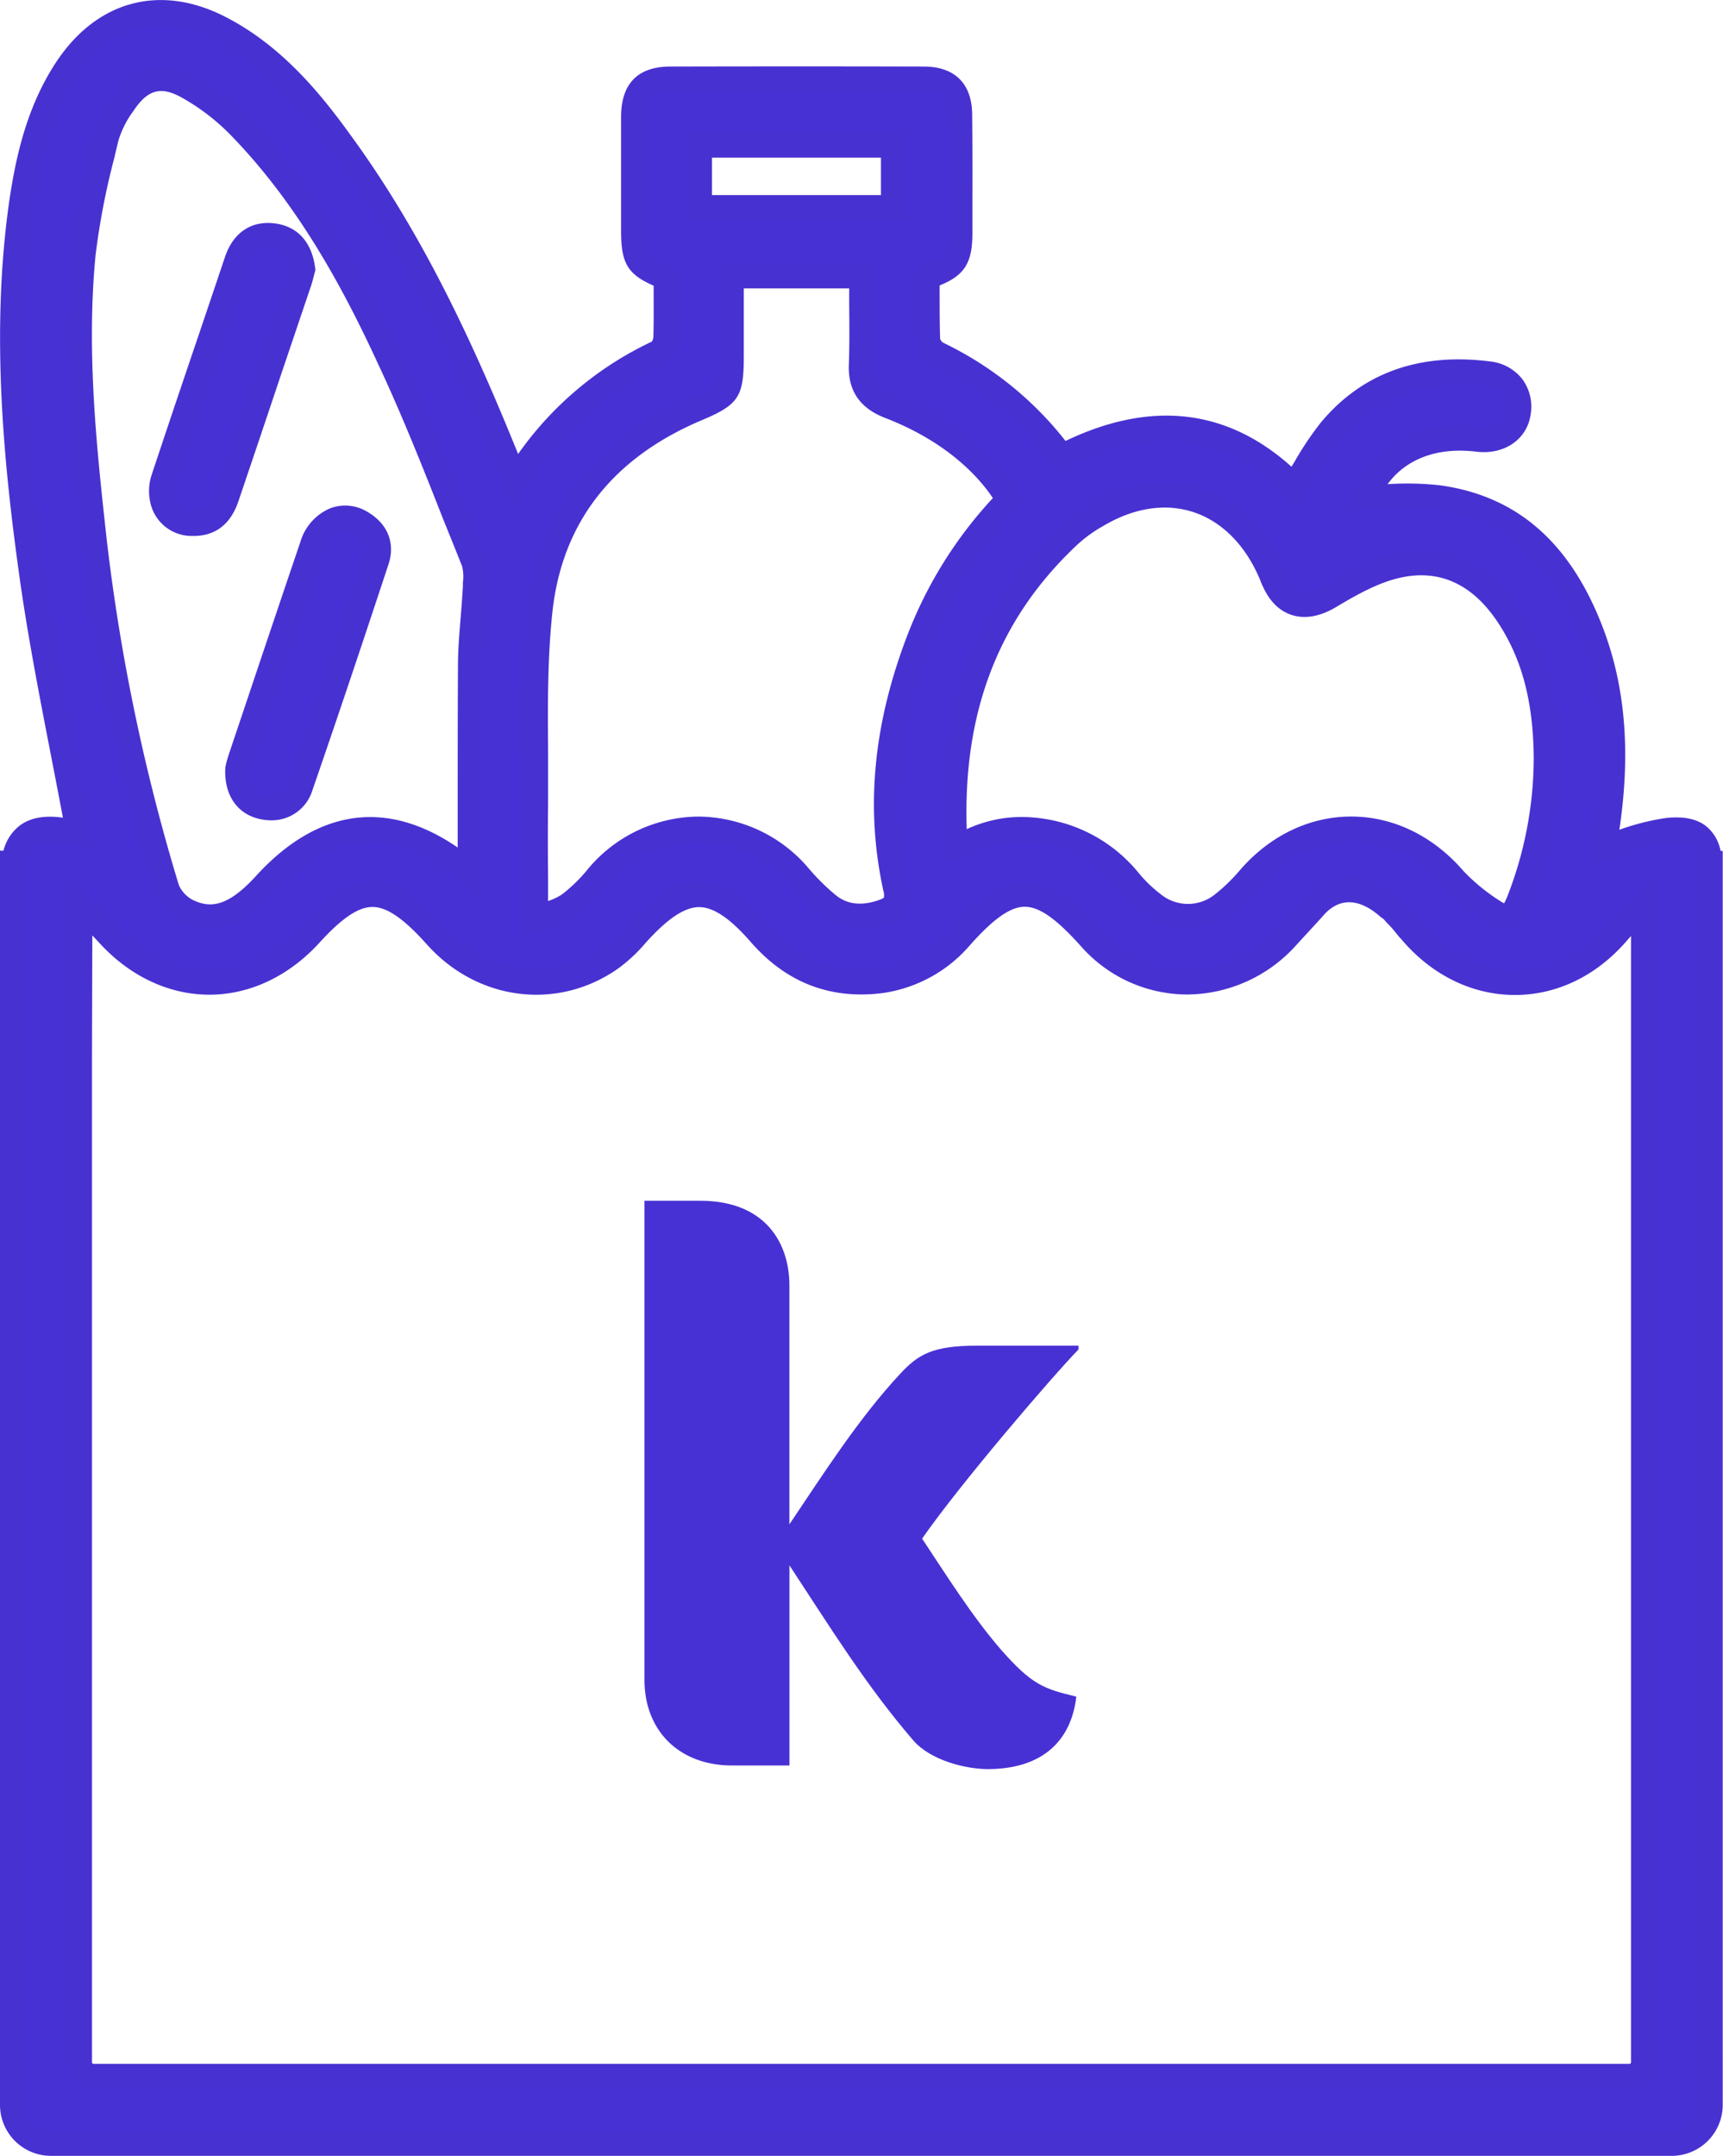 <svg id="Layer_1" data-name="Layer 1" xmlns="http://www.w3.org/2000/svg" viewBox="0 0 364.48 455.86"><defs><style>.cls-1{fill:#4831d4;}.cls-2{fill:#4831d1;}</style></defs><path class="cls-1" d="M50.31,162.45c-.29,4.5,1.81,7.53,5.48,8.21a6.48,6.48,0,0,0,7.83-4.52c5.48-15.8,10.78-31.67,16-47.55,1.13-3.42-.15-6.25-3.27-8-4.1-2.37-8.56-.28-10.35,5C61,130.39,56,145.31,51,160.21,50.66,161.15,50.41,162.12,50.31,162.45Z"/><path class="cls-2" d="M57.4,173.46a11.63,11.63,0,0,1-2.09-.2c-5.09-.95-8-5.16-7.64-11l.21-1c.14-.48.35-1.22.59-1.95l3.93-11.69q5.54-16.53,11.13-33a11.12,11.12,0,0,1,6.37-7.16,9,9,0,0,1,7.8.76c4.29,2.47,6,6.65,4.46,11.17C77.53,133.42,72,150,66.12,167A9,9,0,0,1,57.4,173.46Zm-4.47-10.57c-.08,2.12.46,4.63,3.35,5.17a3.84,3.84,0,0,0,4.84-2.78c5.87-16.95,11.4-33.54,16-47.52.45-1.35.71-3.32-2.08-4.92a3.82,3.82,0,0,0-3.3-.4,6.06,6.06,0,0,0-3.22,3.92q-5.62,16.47-11.13,33l-3.93,11.69c-.21.64-.39,1.28-.51,1.71Z"/><path class="cls-1" d="M40.71,110.68c3.92.12,6-2,7.22-5.53q7.68-22.82,15.39-45.6c.32-.95.53-1.92.73-2.68-.53-3.93-2.46-6.52-6.18-7-3.94-.52-6.48,1.55-7.75,5.32-5.16,15.34-10.39,30.66-15.5,46a8.24,8.24,0,0,0-.2,4.56A6.3,6.3,0,0,0,40.71,110.68Z"/><path class="cls-2" d="M41,113.33h-.4a8.94,8.94,0,0,1-8.75-6.84,11,11,0,0,1,.24-6.12q4.95-14.88,10-29.72,2.76-8.16,5.5-16.31c1.74-5.16,5.59-7.76,10.6-7.09,4.73.62,7.74,3.91,8.46,9.27l.08.53-.32,1.21c-.17.67-.35,1.41-.6,2.14l-6.32,18.7Q55,92.53,50.43,106C48.41,112,44.28,113.33,41,113.33ZM56.69,52.42c-1.47,0-3.07.63-4.07,3.6q-2.73,8.16-5.5,16.31-5,14.83-10,29.7a5.64,5.64,0,0,0-.17,3,3.71,3.71,0,0,0,3.84,3h0c2,.07,3.55-.55,4.62-3.74q4.53-13.45,9.08-26.9l6.32-18.7c.2-.58.34-1.19.48-1.73l.06-.23c-.61-3.4-2.36-4.07-3.84-4.26A7.54,7.54,0,0,0,56.69,52.42Z"/><path class="cls-1" d="M361.75,182.51c-.43-5.47-3-7.65-9.05-7-4.43.52-8.72,2.31-13.34,3.62l.52-3.34c2.22-14.23,2-28.37-3.16-42-5.75-15.17-15.4-26.25-32.41-28.6-5.14-.71-10.42-.1-15.27-.1,3.63-8.9,12.39-13.71,23.61-12.25,4.52.57,8.05-1.74,8.57-5.7.57-4.15-1.84-7.54-6.41-8.11C301.76,77.4,290.22,80.55,281.5,91c-3,3.58-5.14,7.82-7.78,11.87-14.51-14.65-31.1-15.55-49.09-6.27a70.33,70.33,0,0,0-26.31-21.83,4,4,0,0,1-2.11-3.09c-.19-4.43-.09-8.86-.09-13.24,5.75-1.89,6.92-3.44,6.92-9.1,0-8.34.05-16.68,0-25,0-5.13-2.5-7.63-7.64-7.63q-26.78-.07-53.52,0c-5.42,0-7.78,2.45-7.83,7.92,0,8.05,0,16.11,0,24.17,0,6.31.85,7.54,6.88,9.89,0,4.24.1,8.53,0,12.82a4.11,4.11,0,0,1-1.61,3.06c-12.53,5.89-22.42,14.75-30.2,27.05-.8-2-1.37-3.39-2-4.81C97.54,73.3,86.89,50.44,71.86,29.9c-7-9.61-14.7-18.52-25.49-24-12.2-6.22-24-3.21-31.76,8-5.94,8.62-8.43,18.52-9.94,28.6C.76,69.29,3.16,96.1,6.93,122.73c2.55,17.85,6.41,35.48,9.71,53.43-.33,0-.9-.19-1.42-.28-6.32-1.2-11.26-.83-12.35,6.63H2.64V445.1a8.13,8.13,0,0,0,8.13,8.12h343a8.13,8.13,0,0,0,8.12-8.12V182.51Zm-135.57-69.3a31.44,31.44,0,0,1,5.94-4.29c14.6-8.67,29.78-3.72,36.61,11.87.33.66.52,1.32.85,2,2.4,5.47,6.74,6.32,11.87,3.25,4.57-2.73,9.52-5.46,14.66-6.55,10.31-2.12,18,2.74,23.51,11.41,5.65,8.9,7.44,18.94,7.54,29.17a82.94,82.94,0,0,1-5.84,30.67c-1.13,2.87-2.83,3.72-5.14,2.12a42.91,42.91,0,0,1-8.58-7c-12.15-14.09-31.33-14.14-43.44,0a40.3,40.3,0,0,1-5.56,5.37,11.75,11.75,0,0,1-14.42.14,31.75,31.75,0,0,1-5.56-5.37c-7.49-9.47-22.9-14.42-34.92-7.26-.32.24-.8.19-1.6.38C200.45,153.45,207.1,131.06,226.18,113.21ZM148,30.7h41V43.89H148Zm-33.74,98.48c2.22-20.54,14.09-34.63,33-42.69,6.88-2.87,7.45-3.49,7.45-11.12V58.31h27.61c0,6.6.19,12.77,0,18.94-.15,4.58,1.88,7.07,6.07,8.67,11.45,4.44,20.22,11.45,25.07,19.7a87.86,87.86,0,0,0-18.9,29.4c-6.59,17.11-9,34.68-5,52.78.66,3-.28,4.19-2.78,5-4.05,1.41-8,1.27-11.45-1.41a49.78,49.78,0,0,1-6.12-6,27.64,27.64,0,0,0-42.65-.05,34.63,34.63,0,0,1-6.12,6c-1.84,1.32-4.24,1.84-7.07,3,0-8.77-.09-16.54,0-24.27C113.47,156.46,112.76,142.7,114.22,129.18ZM17.58,53.74c.8-8.24,2.92-16.35,4.81-24.41A22.53,22.53,0,0,1,26,22.08c3.77-5.7,8.1-7,14-3.63A48,48,0,0,1,50.8,26.84C64.61,41,74.17,58.08,82.42,75.84c6.5,14,12,28.51,17.81,42.83.66,1.6.42,3.59.33,5.38-.28,5.56-1,11.16-1,16.72-.14,14.33,0,28.7,0,43.78-15.59-13.15-30-12.11-43.34,2.45-5.94,6.5-10.89,8.39-16.54,5.65a8.94,8.94,0,0,1-4.29-4.76,420.93,420.93,0,0,1-15.36-73.55C17.72,94.17,15.65,74,17.58,53.74Zm2.21,385.31a3,3,0,0,1-3-3V220.88h0V191.47c2.35,2.36,4.28,4.15,6,6.08C35.2,211,53.3,211,65.6,197.55c10.31-11.31,16.25-11.26,26.67.38,9.84,11,25.21,13,36.94,4.66a31,31,0,0,0,5.32-5c10.09-11.22,16.59-11.31,26.39,0,6.78,7.73,15.17,11.07,25.35,9.8a27,27,0,0,0,17-9.28c10.7-12,16.46-11.92,27.36.24,11.31,12.61,30.25,12.41,41.57-.19,1.7-1.88,3.49-3.77,5.8-6.32a5.37,5.37,0,0,1,.71-.75c1.88-1.84,7.4-5.84,15,.8a1.85,1.85,0,0,0,.14-.14c.48.56,1,1.08,1.46,1.65a17.43,17.43,0,0,1,2,2.21l.62.76c.42.42.8.89,1.18,1.32,12.1,13.52,30.62,13.52,42.64,0,1.69-1.94,3.49-3.82,5.93-6.46v.42s0,0,0,0V436.07a3,3,0,0,1-3,3Z"/><path class="cls-2" d="M353.72,455.86h-343A10.78,10.78,0,0,1,0,445.1V179.87H.74a9.68,9.68,0,0,1,3.57-5.4c2.61-1.86,5.88-2,9-1.57-.83-4.41-1.68-8.79-2.53-13.17-2.33-12-4.74-24.35-6.5-36.63-3.42-24.21-6.37-52.77-2.26-81,1.31-8.72,3.66-20,10.38-29.73C21,0,34.13-3.34,47.57,3.51c11.78,6,20,15.94,26.43,24.84,16.14,22,27,46.46,35.51,67.42l.1.22a72.05,72.05,0,0,1,28.27-23.75,2.29,2.29,0,0,0,.33-.9c.09-3,.07-6.06.06-9V60.41c-5.62-2.46-6.89-4.88-6.89-11.66v-8c0-5.38,0-10.76,0-16.14.06-7,3.58-10.54,10.47-10.54q26.78-.07,53.53,0c6.62,0,10.27,3.64,10.27,10.27.07,6.23.06,12.48.05,18.73v6.29c0,6.13-1.61,8.85-6.93,11v1.44c0,3.23,0,6.56.1,9.82a1.62,1.62,0,0,0,.61.83A73,73,0,0,1,225.4,93.24c18.09-8.65,34.15-6.81,47.8,5.45l.75-1.24a66.84,66.84,0,0,1,5.51-8.17c8.73-10.42,20.73-14.74,35.68-12.86A10,10,0,0,1,322,80.13a9.81,9.81,0,0,1,1.81,7.38c-.7,5.36-5.55,8.72-11.52,8-8.12-1-14.84,1.48-18.76,6.87h0a63.49,63.49,0,0,1,11.08.24c16.37,2.26,27.66,12.17,34.53,30.28,4.71,12.43,5.83,26.35,3.42,42.53l.07,0a51.25,51.25,0,0,1,9.7-2.45c3.85-.43,6.7.17,8.72,1.83a8.92,8.92,0,0,1,2.92,5.12h.45V445.1A10.78,10.78,0,0,1,353.72,455.86ZM5.29,184.25V445.1a5.48,5.48,0,0,0,5.48,5.47h343a5.47,5.47,0,0,0,5.47-5.47l-.08-262.38c-.15-2-.6-3.25-1.37-3.89s-2.44-.92-4.75-.65a46.49,46.49,0,0,0-8.67,2.22c-1.39.45-2.79.91-4.23,1.32l-4,1.13,1.16-7.42c2.43-15.62,1.44-28.93-3-40.69-6.11-16.14-16-25-30.31-26.92a57.25,57.25,0,0,0-10.15-.19c-1.62.06-3.2.12-4.75.12H285.1l1.49-3.64C290.72,94,300.82,88.63,313,90.23c2.33.29,5.22-.43,5.61-3.42a4.52,4.52,0,0,0-.76-3.45,4.83,4.83,0,0,0-3.35-1.69c-13.23-1.66-23.37,1.92-31,11a63.5,63.5,0,0,0-5,7.52c-.83,1.37-1.66,2.75-2.54,4.1L274.15,107l-2.3-2.33c-13-13.14-28.07-15-46-5.78l-2,1-1.34-1.8a67.17,67.17,0,0,0-25.33-21,6.61,6.61,0,0,1-3.6-5.36c-.14-3.39-.13-6.79-.11-10.08V56.49l1.82-.59c4.83-1.58,5.11-2.23,5.11-6.59V43c0-6.23,0-12.46-.06-18.69,0-3.71-1.3-5-5-5-17.86,0-35.66-.05-53.52,0-3.94,0-5.15,1.24-5.18,5.3,0,5.36,0,10.72,0,16.08v8.07c0,5.2.19,5.48,5.2,7.43l1.68.66v5.43c0,3,0,6.16-.06,9.28-.08,1.9-1.19,4.4-3.07,5.34A67.78,67.78,0,0,0,111.28,103l-2.76,4.36-2.2-5.45c-.65-1.61-1.15-2.84-1.68-4.08C96.23,77.1,85.53,53.06,69.73,31.46,63.63,23.06,56,13.73,45.17,8.22c-11-5.61-21.37-3-28.38,7.11C10.68,24.2,8.5,34.68,7.28,42.83c-4,27.6-1.11,55.69,2.27,79.53,1.73,12.14,4.13,24.45,6.45,36.36,1.09,5.63,2.19,11.28,3.24,17l.66,3.61-3.63-.51c-.23,0-.54-.1-.88-.17l-.63-.13c-3.82-.73-6.08-.63-7.38.29-1,.7-1.59,2-1.89,4.12Zm339.4,257.44H19.79a5.62,5.62,0,0,1-5.62-5.62v-251l4.51,4.51,2.09,2c1.5,1.47,2.79,2.74,4,4.12,5.45,5.95,12.36,9.24,19.42,9.24h0c7.06,0,13.94-3.29,19.37-9.25,5.93-6.5,10.46-9.28,15.14-9.28h.06c4.74,0,9.35,2.92,15.4,9.68,9,10.1,22.77,11.86,33.44,4.27a28.69,28.69,0,0,0,4.86-4.58c5.82-6.47,10.55-9.36,15.33-9.36H148c4.77,0,9.38,2.91,14.95,9.32,6.28,7.14,13.81,10.06,23,8.91a24.31,24.31,0,0,0,15.37-8.43c6.21-7,10.69-9.82,15.47-9.83s9.4,2.91,15.83,10.07A24.84,24.84,0,0,0,251.24,205h0a25.37,25.37,0,0,0,19-8.67c.87-1,1.76-1.94,2.73-3s1.9-2.05,3-3.26a8.58,8.58,0,0,1,1-1c3.62-3.53,9.75-5.42,16.46-.81l.39-.43,2.08,2.18c.21.25.43.49.65.73l.7.78a20.94,20.94,0,0,1,2.14,2.43l.5.6c.3.31.58.63.85.95l.33.38c5.34,6,12.23,9.25,19.38,9.25h.05c7.13,0,14-3.3,19.26-9.25,1.27-1.45,2.61-2.88,4.23-4.62l6.33-6.82v.77h0V436.07A5.62,5.62,0,0,1,344.69,441.69ZM19.46,223.52V436.07a.33.33,0,0,0,.33.33h324.9a.33.33,0,0,0,.33-.33V197.93c-.45.49-.88,1-1.3,1.46-6.32,7.11-14.56,11-23.22,11h-.06c-8.68,0-17-3.91-23.32-11l-.4-.45c-.22-.26-.44-.52-.69-.77l-.79-.95a16.55,16.55,0,0,0-1.72-1.94l-.24-.25c-.19-.23-.39-.45-.59-.68l-.72-.53c-5.36-4.7-9.16-3.08-11.4-.9a4.41,4.41,0,0,0-.43.44c-1.3,1.46-2.32,2.56-3.26,3.58s-1.84,2-2.69,2.93a31.27,31.27,0,0,1-23,10.42,30,30,0,0,1-22.56-10.24c-5.22-5.82-8.77-8.31-11.87-8.31h0c-3,0-6.58,2.5-11.53,8.07A29.88,29.88,0,0,1,186.61,210c-11,1.36-20.26-2.23-27.68-10.68-4.43-5.1-7.93-7.48-11-7.51h0c-3.11,0-6.73,2.41-11.37,7.58a33.56,33.56,0,0,1-5.76,5.38C118,213.8,101,211.67,90.29,199.69c-4.88-5.45-8.42-7.9-11.48-7.91h0c-3,0-6.47,2.33-11.23,7.55-6.45,7.07-14.71,11-23.28,11h0c-8.57,0-16.85-3.89-23.33-11-.47-.52-.95-1-1.44-1.53Zm91.18-25.2v-4c0-3,0-5.88,0-8.68,0-5.41,0-10.53,0-15.62,0-4,0-7.94,0-11.93-.05-9.59-.1-19.51.94-29.22,2.23-20.65,14.2-36.15,34.63-44.84,5.84-2.44,5.84-2.44,5.84-8.69V55.67H185v2.64c0,2.06,0,4.07,0,6.06,0,4.47.08,8.68-.08,13-.1,3.23,1,4.83,4.38,6.1,11.81,4.58,21.19,12,26.4,20.83l1,1.72-1.38,1.45A85.56,85.56,0,0,0,197,136c-6.93,18-8.54,34.74-4.92,51.26.9,4.12-.58,6.78-4.51,8.11-5.24,1.83-10.06,1.2-13.93-1.83a51.54,51.54,0,0,1-6.5-6.38A25.19,25.19,0,0,0,147.8,178h0a25.14,25.14,0,0,0-19.3,9.11,37.17,37.17,0,0,1-6.59,6.41,19.47,19.47,0,0,1-5,2.34c-.81.28-1.67.59-2.58,1Zm37.14-25.65h0a30.78,30.78,0,0,1,23.33,11,45.73,45.73,0,0,0,5.78,5.69c2.42,1.89,5.34,2.22,8.91,1,1-.33,1.18-.57,1.18-.57h0a2.9,2.9,0,0,0-.11-1.41c-3.84-17.57-2.15-35.33,5.16-54.28a89.92,89.92,0,0,1,18-28.78c-4.79-7.1-12.76-13.07-22.7-16.91-5.4-2.06-7.94-5.73-7.77-11.22.16-4.19.12-8.35.08-12.75,0-1.15,0-2.3,0-3.46H157.34V75.37c0,8.58-1.1,10.23-9.07,13.56-18.8,8-29.38,21.64-31.42,40.53h0c-1,9.43-1,19.19-.91,28.64,0,4,0,8,0,12-.07,5.06-.05,10.15,0,15.53,0,1.6,0,3.23,0,4.89a12.18,12.18,0,0,0,2.89-1.36,32.55,32.55,0,0,0,5.65-5.54A30.73,30.73,0,0,1,147.78,172.67ZM44.5,196.52A13.82,13.82,0,0,1,38.44,195a11.64,11.64,0,0,1-5.68-6.38,421,421,0,0,1-15.45-74C15.25,95.91,12.93,74.7,15,53.49h0A159.39,159.39,0,0,1,19,32.16l.81-3.43a24.52,24.52,0,0,1,4-8.11c4.63-7,10.52-8.49,17.52-4.46A50.91,50.91,0,0,1,52.7,25C68,40.71,77.9,59.83,84.82,74.73c5,10.84,9.54,22.14,13.9,33.06q2,5,4,9.89a12.9,12.9,0,0,1,.56,5.82l0,.68c-.11,2.2-.29,4.4-.47,6.6-.26,3.31-.54,6.72-.56,10-.1,10.18-.09,20.23-.07,30.87l0,18.56-4.35-3.66c-14.31-12.06-27.29-11.33-39.69,2.21C54.6,192.59,50.12,196.52,44.5,196.52ZM20.21,54c-2,20.67.33,41.59,2.36,60.05a415.17,415.17,0,0,0,15.26,73.09,6.57,6.57,0,0,0,2.94,3.15c3.64,1.75,7.33,1.58,13.4-5.08,13-14.24,27.7-16.27,42.65-6v-7.52c0-10.65,0-20.72.06-30.93,0-3.48.31-7,.58-10.39.18-2.15.35-4.3.46-6.45l0-.74a9,9,0,0,0-.18-3.49q-2-5-4-9.93C89.47,98.89,85,87.66,80,77,73.28,62.44,63.65,43.83,48.91,28.68a45.25,45.25,0,0,0-10.24-7.92c-4.58-2.64-7.42-1.89-10.5,2.78A20.44,20.44,0,0,0,25,29.9l-.82,3.48A154.58,154.58,0,0,0,20.21,54ZM251.3,196.41a14.58,14.58,0,0,1-8.7-2.91,34.52,34.52,0,0,1-6-5.85c-6.57-8.3-20.48-13.19-31.49-6.63a4,4,0,0,1-1.79.58,5.64,5.64,0,0,0-.56.1l-3,.72-.21-3.12c-1.82-28.38,6.33-50.63,24.91-68a33.48,33.48,0,0,1,6.43-4.65c7.67-4.56,15.95-5.77,23.29-3.41s13.44,8.24,17.06,16.51a11.33,11.33,0,0,1,.47,1.1c.1.25.2.51.32.76.85,1.92,1.84,3,3,3.39,1.66.54,3.72-.38,5.15-1.23,4.5-2.69,9.78-5.67,15.46-6.86,10.64-2.18,19.73,2.16,26.3,12.58,5.23,8.24,7.83,18.24,7.94,30.55a85.55,85.55,0,0,1-6,31.65c-.94,2.39-2.31,3.87-4.06,4.41a5.76,5.76,0,0,1-5.05-1.07,44.38,44.38,0,0,1-9.05-7.4c-5.4-6.25-12.41-9.69-19.78-9.69h0c-7.33,0-14.31,3.44-19.63,9.66a42.21,42.21,0,0,1-6,5.75A14.59,14.59,0,0,1,251.3,196.41Zm-35.05-23.65a32.05,32.05,0,0,1,24.44,11.61,28.9,28.9,0,0,0,5.1,4.91,9.09,9.09,0,0,0,11.19-.14,36.49,36.49,0,0,0,5.19-5c6.33-7.38,14.72-11.46,23.62-11.48h0c8.93,0,17.36,4.08,23.77,11.5a40.43,40.43,0,0,0,8,6.5,2.51,2.51,0,0,0,.62.34,12.4,12.4,0,0,0,.59-1.23,80.61,80.61,0,0,0,5.67-29.68c-.11-11.46-2.38-20.28-7.13-27.78-5.37-8.51-12.35-11.95-20.75-10.23-4.87,1-9.69,3.76-13.83,6.23-3.44,2.06-6.62,2.64-9.47,1.73-2.67-.86-4.75-2.94-6.18-6.18a9.73,9.73,0,0,1-.46-1.08c-.1-.26-.2-.52-.33-.78-3.07-7-8-11.82-13.9-13.73s-12.54-.9-19,2.94a29,29,0,0,0-5.47,3.94h0c-16.56,15.5-24.25,35.21-23.42,60.18A27.42,27.42,0,0,1,216.25,172.76ZM191.65,46.54H145.32V28.06h46.33ZM150.6,41.25h35.76V33.34H150.6Z"/><path class="cls-1" d="M190.39,290.53c-8.71,9.36-16.14,21-23.4,31.79v-50.5c0-8.88-5-17.92-18.88-17.92H136.33V355.24c0,10.65,7.26,18.08,18.56,18.08H167V331c8.39,12.75,16.14,25.33,26.14,36.95,3.72,4.36,11.3,6.13,15.82,6.13,11,0,17.59-5.48,18.72-15.33-6.78-1.61-9.36-2.42-16-10-6.13-7.1-11.46-15.65-16.62-23.4,8.07-11.62,27.6-34.37,33.08-40v-.81H206.69C197.33,284.56,194.26,286.34,190.39,290.53Z"/></svg>